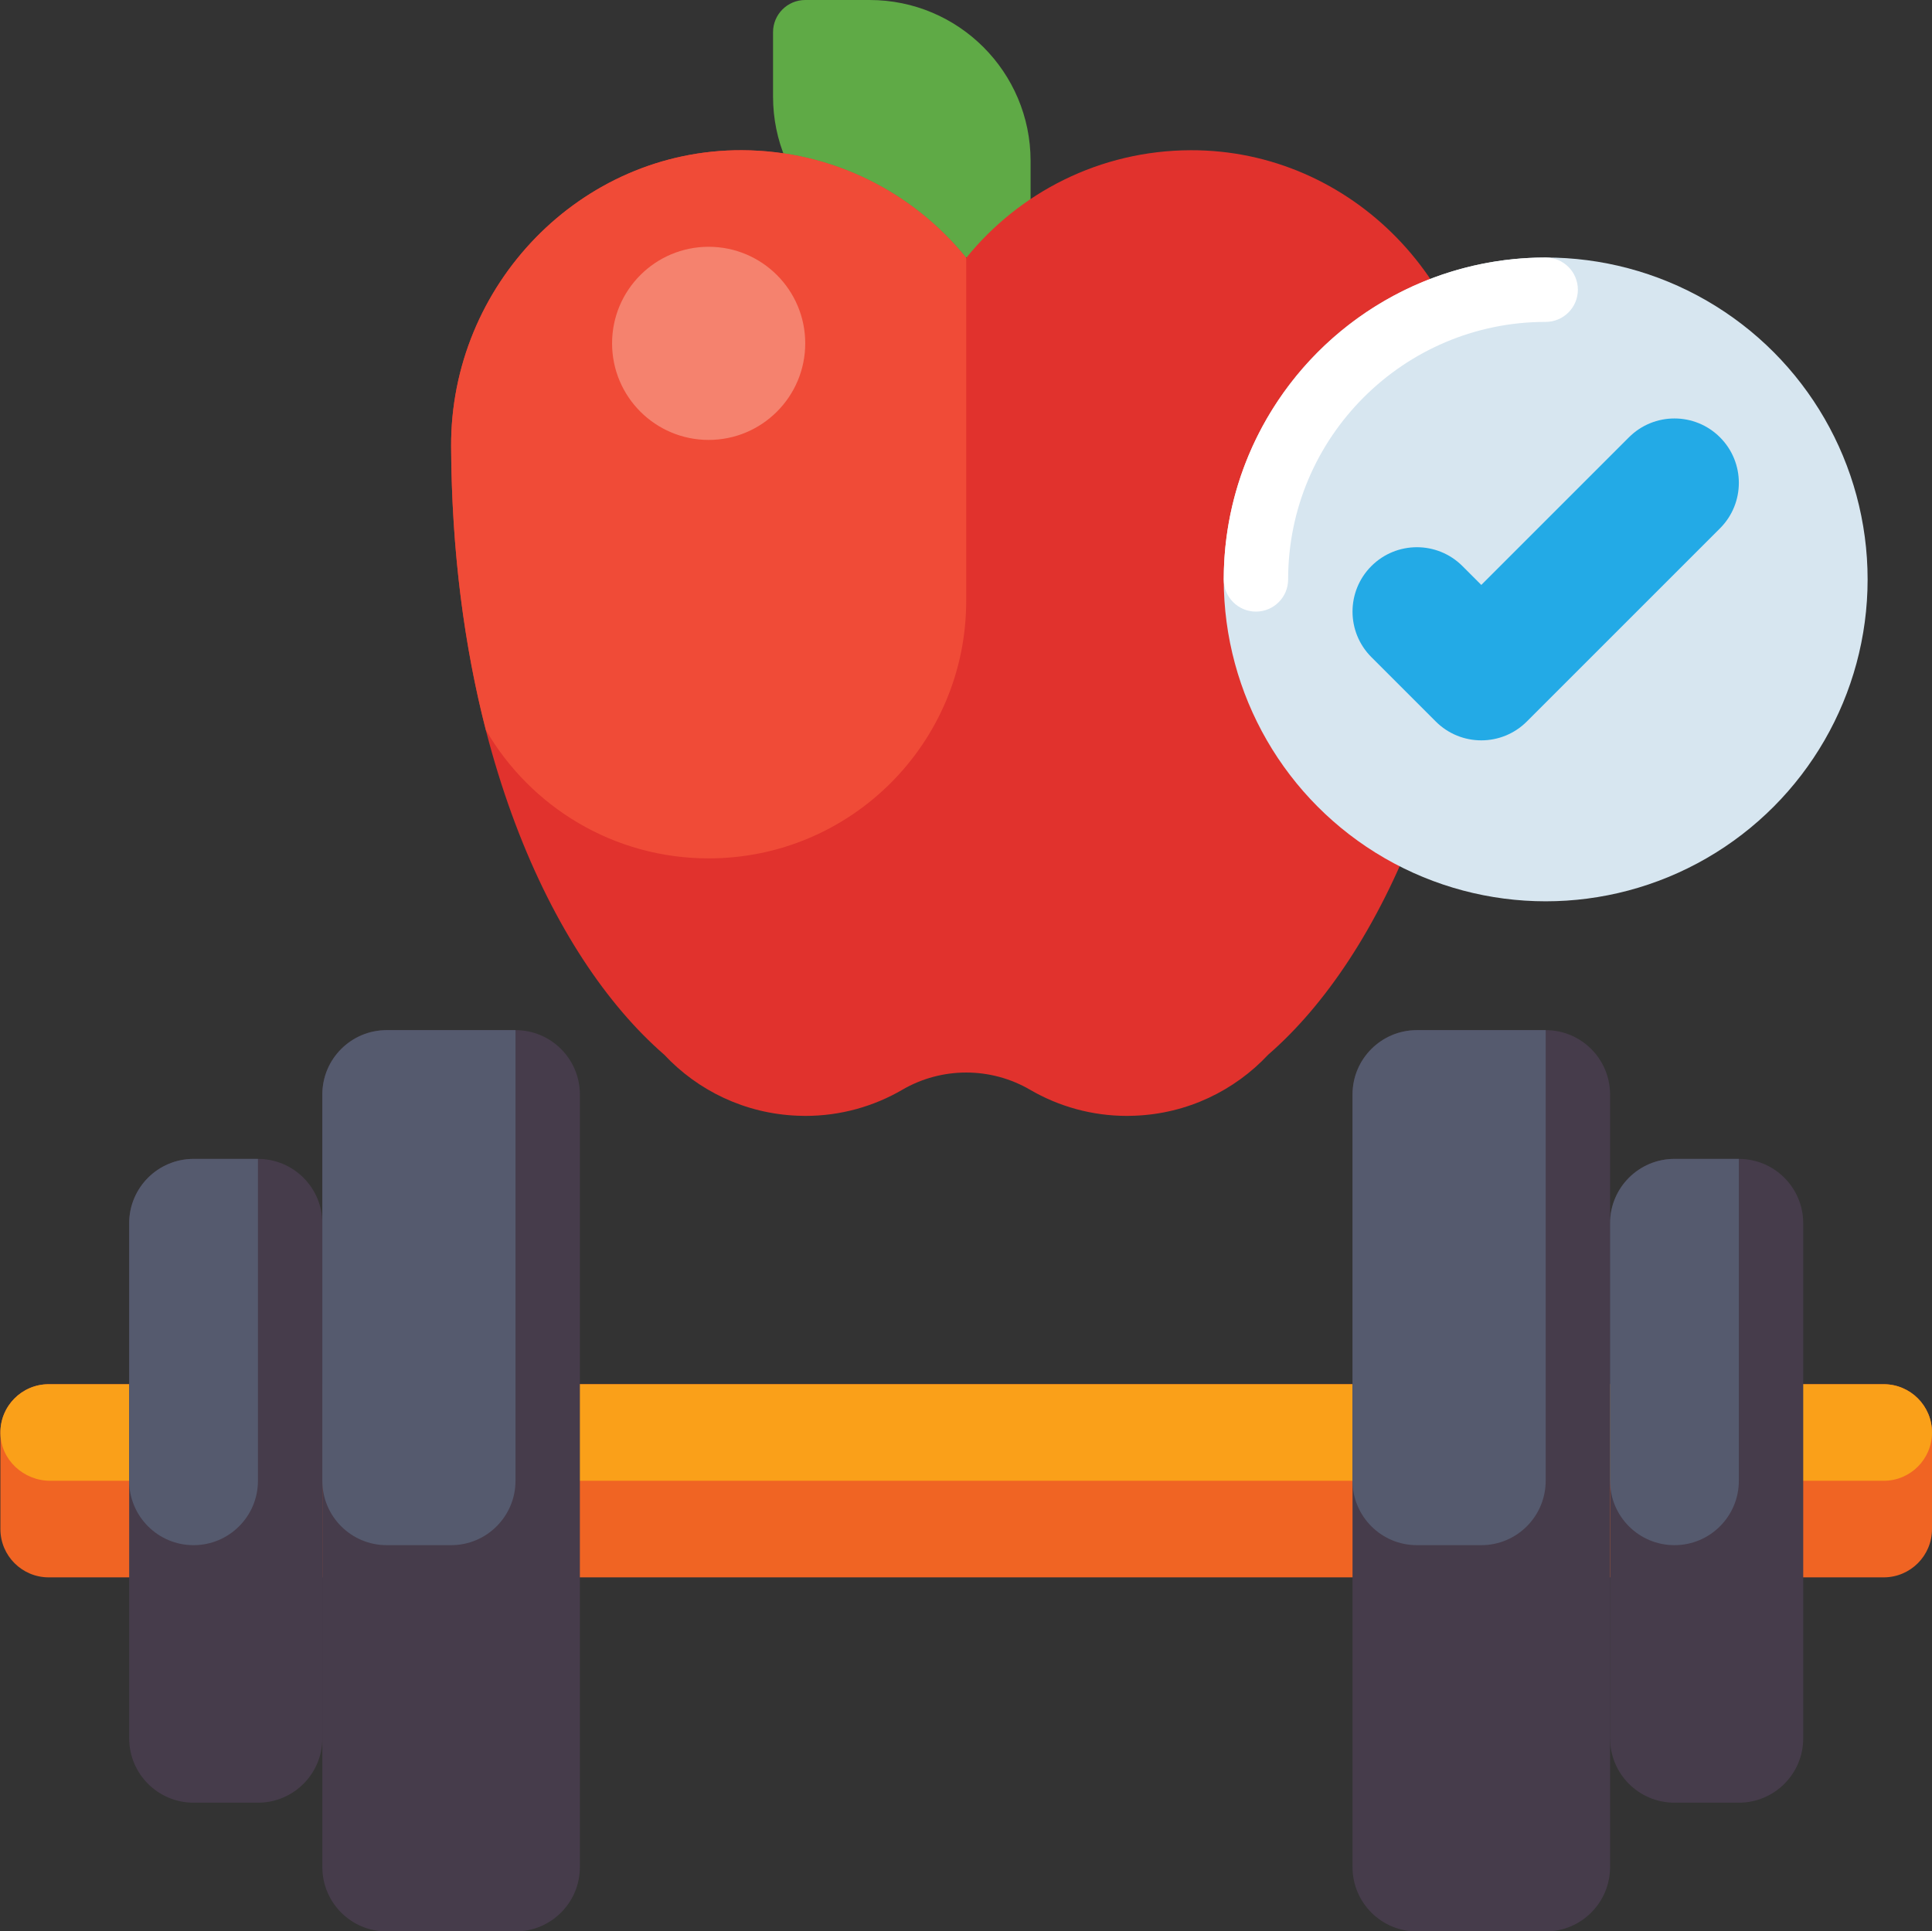 <?xml version="1.0" encoding="UTF-8"?><svg xmlns="http://www.w3.org/2000/svg" xmlns:xlink="http://www.w3.org/1999/xlink" height="480.0" preserveAspectRatio="xMidYMid meet" version="1.0" viewBox="15.9 16.0 480.1 480.0" width="480.1" zoomAndPan="magnify"><rect x="15.9" y="16.0" width="480.1" height="480.0" fill="#333333" stroke="none"/><g><g><path d="M484,408.018H28c-6.627,0-12-5.373-12-12v-24c0-6.627,5.373-12,12-12h456c6.627,0,12,5.373,12,12v24 C496,402.646,490.627,408.018,484,408.018z" fill="#F06423"/></g><g><g><g><path d="M28,360.018c-6.703,0-12.122,5.496-11.998,12.226c0.121,6.606,5.789,11.774,12.396,11.774H484 c6.627,0,12-5.373,12-12v0c0-6.627-5.373-12-12-12H28z" fill="#FAA019"/></g></g><g><path d="M112,272.018h32c8.837,0,16,7.163,16,16v192c0,8.837-7.163,16-16,16h-32c-8.837,0-16-7.163-16-16v-192 C96,279.182,103.163,272.018,112,272.018z" fill="#463C4B"/></g><g><path d="M64,304.018h16c8.837,0,16,7.163,16,16v128c0,8.837-7.163,16-16,16H64c-8.837,0-16-7.163-16-16v-128 C48,311.182,55.163,304.018,64,304.018z" fill="#463C4B"/></g><g><path d="M112,272.018h32v112c0,8.837-7.163,16-16,16h-16c-8.837,0-16-7.163-16-16v-96 C96,279.182,103.163,272.018,112,272.018z" fill="#555A6E"/></g><g><path d="M64,304.018h16v80c0,8.837-7.163,16-16,16h0c-8.837,0-16-7.163-16-16v-64 C48,311.182,55.163,304.018,64,304.018z" fill="#555A6E"/></g><g><path d="M400,272.018h-32c-8.837,0-16,7.163-16,16v192c0,8.837,7.163,16,16,16h32c8.837,0,16-7.163,16-16v-192 C416,279.182,408.837,272.018,400,272.018z" fill="#463C4B"/></g><g><path d="M448,304.018h-16c-8.837,0-16,7.163-16,16v128c0,8.837,7.163,16,16,16h16c8.837,0,16-7.163,16-16v-128 C464,311.182,456.837,304.018,448,304.018z" fill="#463C4B"/></g><g><path d="M400,272.018h-32c-8.837,0-16,7.163-16,16v96c0,8.837,7.163,16,16,16h16c8.837,0,16-7.163,16-16V272.018z" fill="#555A6E"/></g><g><path d="M432,304.018h16v80c0,8.837-7.163,16-16,16h0c-8.837,0-16-7.163-16-16v-64 C416,311.182,423.163,304.018,432,304.018z" fill="#555A6E"/></g></g><g><g><path d="M216,16h16c22.091,0,40,17.909,40,40v24h-24c-22.091,0-40-17.909-40-40V24C208,19.582,211.582,16,216,16z" fill="#5FAA46"/></g><g><path d="M383.996,126.98c0.196-40.091-32.153-73.782-72.245-73.646c-22.523,0.076-42.6,10.503-55.751,26.762 c-13.151-16.26-33.228-26.686-55.751-26.762c-40.091-0.136-72.441,33.555-72.245,73.646 c0.358,73.344,24.638,126.558,52.953,151.139c8.356,8.928,20.079,14.658,33.148,15.167c0.634,0.032,1.266,0.048,1.895,0.048 c8.797,0,17.04-2.368,24.128-6.5c9.788-5.706,21.957-5.706,31.745,0c7.088,4.132,15.331,6.5,24.128,6.5 c0.63,0,1.262-0.016,1.896-0.048c13.069-0.508,24.791-6.239,33.147-15.167C359.358,253.538,383.638,200.324,383.996,126.98z" fill="#E1322D"/></g><g><path d="M256,165.333V80.096c-13.151-16.26-33.228-26.687-55.751-26.763 c-40.091-0.135-72.441,33.556-72.245,73.646c0.128,26.187,3.317,49.79,8.639,70.457c11.082,19.067,31.715,31.896,55.357,31.896 l0,0C227.346,229.333,256,200.68,256,165.333z" fill="#F04B37"/></g><g><circle cx="192" cy="101.333" fill="#F5826E" r="24"/></g></g><g><g><g><circle cx="400" cy="160" fill="#D7E6F0" r="80"/></g><g><path d="M328,168c-4.418,0-8-3.582-8-8c0-44.112,35.888-80,80-80c4.418,0,8,3.582,8,8s-3.582,8-8,8 c-35.29,0-64,28.71-64,64C336,164.418,332.418,168,328,168z" fill="#FFF"/></g></g><g><path d="M384,200c-4.095,0-8.189-1.563-11.313-4.687l-16-16c-6.249-6.248-6.249-16.379,0-22.627 c6.248-6.248,16.379-6.248,22.627,0l4.687,4.687l36.687-36.687c6.248-6.248,16.379-6.248,22.627,0 c6.249,6.248,6.249,16.379,0,22.627l-48,48C392.189,198.438,388.095,200,384,200z" fill="#23AAE6"/></g></g></g></svg>